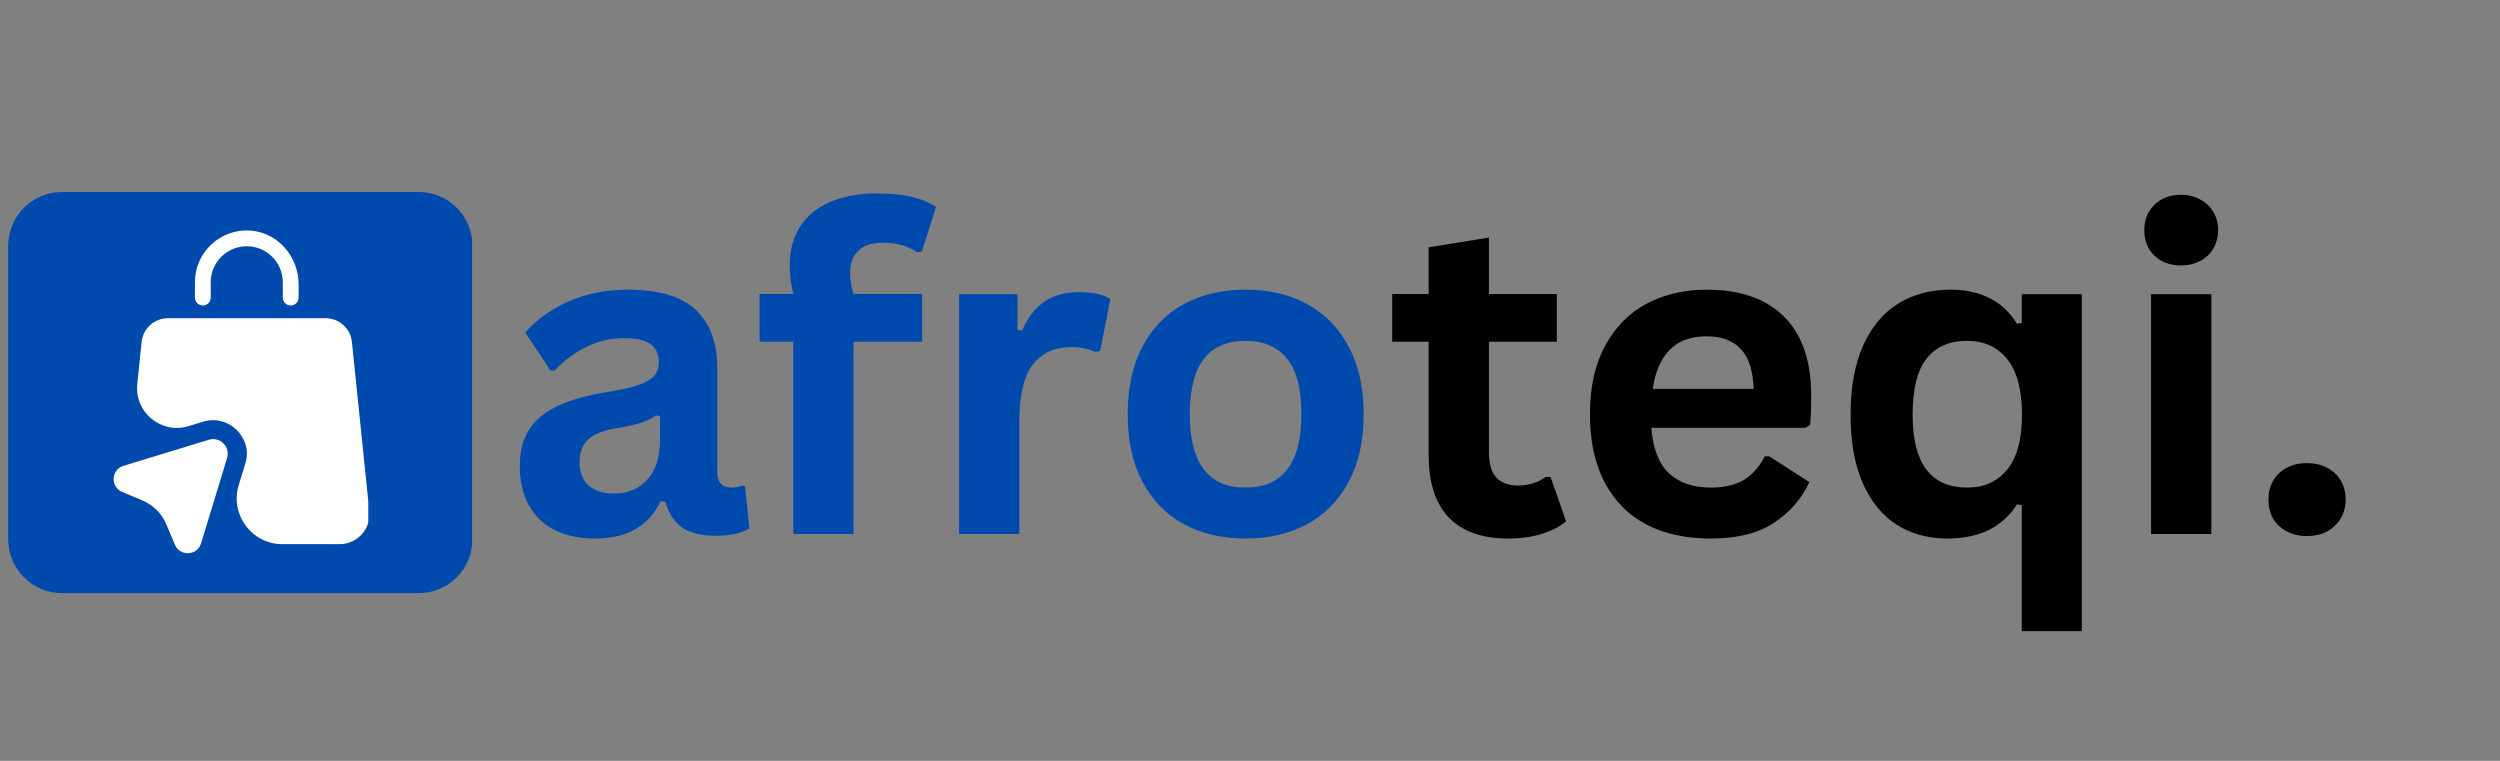 <svg xmlns="http://www.w3.org/2000/svg" xmlns:xlink="http://www.w3.org/1999/xlink" width="230" zoomAndPan="magnify" viewBox="0 0 172.5 52.5" height="70" preserveAspectRatio="xMidYMid meet" version="1.0"><rect x="0" y="0" width="172.5" height="52.5" fill="#808080" stroke="none"/><defs><g/><clipPath id="4f51d9e3ed"><path d="M 0.566 13.246 L 32.68 13.246 L 32.68 40.926 L 0.566 40.926 Z M 0.566 13.246 " clip-rule="nonzero"/></clipPath><clipPath id="0ed24d327f"><path d="M 4.281 13.246 L 28.887 13.246 C 30.938 13.246 32.602 14.91 32.602 16.961 L 32.602 37.211 C 32.602 39.262 30.938 40.926 28.887 40.926 L 4.281 40.926 C 2.23 40.926 0.566 39.262 0.566 37.211 L 0.566 16.961 C 0.566 14.91 2.23 13.246 4.281 13.246 Z M 4.281 13.246 " clip-rule="nonzero"/></clipPath><clipPath id="629f9c5401"><path d="M 13 15.672 L 21 15.672 L 21 22 L 13 22 Z M 13 15.672 " clip-rule="nonzero"/></clipPath><clipPath id="99f343d28a"><path d="M 9 21 L 25.41 21 L 25.41 38 L 9 38 Z M 9 21 " clip-rule="nonzero"/></clipPath><clipPath id="705ad7e6a3"><path d="M 7.578 30 L 16 30 L 16 38.699 L 7.578 38.699 Z M 7.578 30 " clip-rule="nonzero"/></clipPath></defs><g clip-path="url(#4f51d9e3ed)"><g clip-path="url(#0ed24d327f)"><path fill="#004aad" d="M 0.566 13.246 L 32.574 13.246 L 32.574 40.926 L 0.566 40.926 Z M 0.566 13.246 " fill-opacity="1" fill-rule="nonzero"/></g></g><g clip-path="url(#629f9c5401)"><path fill="#ffffff" d="M 13.996 21.078 C 14.297 21.078 14.539 20.832 14.539 20.531 L 14.539 19.473 C 14.539 18.105 15.656 16.992 17.027 16.992 C 18.398 16.992 19.512 18.105 19.512 19.473 L 19.512 20.531 C 19.512 20.832 19.758 21.078 20.059 21.078 C 20.359 21.078 20.605 20.832 20.605 20.531 L 20.605 19.621 C 20.605 17.711 19.172 16.035 17.262 15.906 C 15.188 15.773 13.449 17.422 13.449 19.473 L 13.449 20.531 C 13.449 20.832 13.691 21.078 13.996 21.078 Z M 13.996 21.078 " fill-opacity="1" fill-rule="nonzero"/></g><g clip-path="url(#99f343d28a)"><path fill="#ffffff" d="M 25.484 35.277 L 24.281 23.59 C 24.184 22.66 23.402 21.957 22.469 21.957 L 11.586 21.957 C 10.652 21.957 9.867 22.664 9.773 23.59 L 9.473 26.5 C 9.27 28.453 11.129 29.977 13.004 29.406 L 14.02 29.094 C 15.18 28.742 16.473 29.328 16.926 30.613 C 17.082 31.059 17.062 31.547 16.922 32 L 16.473 33.469 C 15.852 35.496 17.367 37.547 19.488 37.547 L 23.438 37.547 C 24.656 37.543 25.609 36.488 25.484 35.277 Z M 25.484 35.277 " fill-opacity="1" fill-rule="nonzero"/></g><g clip-path="url(#705ad7e6a3)"><path fill="#ffffff" d="M 14.406 30.344 L 8.52 32.141 C 7.664 32.402 7.602 33.594 8.426 33.941 L 9.828 34.531 C 10.574 34.848 11.168 35.438 11.48 36.184 L 12.07 37.586 C 12.422 38.414 13.609 38.352 13.871 37.496 L 15.668 31.609 C 15.91 30.836 15.184 30.109 14.406 30.344 Z M 14.406 30.344 " fill-opacity="1" fill-rule="nonzero"/></g><g fill="#004aad" fill-opacity="1"><g transform="translate(34.6, 36.846)"><g><path d="M 6.453 0.312 C 5.391 0.312 4.469 0.117 3.688 -0.266 C 2.906 -0.66 2.305 -1.234 1.891 -1.984 C 1.473 -2.742 1.266 -3.648 1.266 -4.703 C 1.266 -5.691 1.473 -6.516 1.891 -7.172 C 2.305 -7.836 2.953 -8.383 3.828 -8.812 C 4.711 -9.238 5.867 -9.566 7.297 -9.797 C 8.285 -9.953 9.035 -10.125 9.547 -10.312 C 10.055 -10.508 10.398 -10.727 10.578 -10.969 C 10.766 -11.207 10.859 -11.508 10.859 -11.875 C 10.859 -12.406 10.672 -12.812 10.297 -13.094 C 9.93 -13.375 9.316 -13.516 8.453 -13.516 C 7.535 -13.516 6.66 -13.305 5.828 -12.891 C 5.004 -12.484 4.285 -11.945 3.672 -11.281 L 3.375 -11.281 L 1.641 -13.906 C 2.473 -14.832 3.492 -15.555 4.703 -16.078 C 5.922 -16.598 7.242 -16.859 8.672 -16.859 C 10.859 -16.859 12.441 -16.391 13.422 -15.453 C 14.398 -14.523 14.891 -13.207 14.891 -11.5 L 14.891 -4.312 C 14.891 -3.57 15.219 -3.203 15.875 -3.203 C 16.125 -3.203 16.367 -3.25 16.609 -3.344 L 16.812 -3.281 L 17.109 -0.391 C 16.879 -0.242 16.562 -0.117 16.156 -0.016 C 15.75 0.078 15.297 0.125 14.797 0.125 C 13.805 0.125 13.035 -0.062 12.484 -0.438 C 11.93 -0.82 11.535 -1.422 11.297 -2.234 L 10.984 -2.266 C 10.172 -0.547 8.66 0.312 6.453 0.312 Z M 7.766 -2.797 C 8.723 -2.797 9.488 -3.113 10.062 -3.75 C 10.645 -4.395 10.938 -5.297 10.938 -6.453 L 10.938 -8.125 L 10.656 -8.188 C 10.406 -7.988 10.078 -7.82 9.672 -7.688 C 9.266 -7.551 8.68 -7.422 7.922 -7.297 C 7.016 -7.141 6.363 -6.879 5.969 -6.516 C 5.582 -6.148 5.391 -5.633 5.391 -4.969 C 5.391 -4.258 5.598 -3.719 6.016 -3.344 C 6.43 -2.977 7.016 -2.797 7.766 -2.797 Z M 7.766 -2.797 "/></g></g></g><g fill="#004aad" fill-opacity="1"><g transform="translate(51.848, 36.846)"><g><path d="M 2.891 0 L 2.891 -13.266 L 0.562 -13.266 L 0.562 -16.562 L 2.891 -16.562 C 2.723 -17.258 2.641 -17.914 2.641 -18.531 C 2.641 -19.57 2.879 -20.461 3.359 -21.203 C 3.836 -21.953 4.523 -22.52 5.422 -22.906 C 6.328 -23.301 7.398 -23.5 8.641 -23.5 C 10.473 -23.5 11.836 -23.188 12.734 -22.562 L 11.766 -19.5 L 11.438 -19.438 C 10.82 -19.875 10.031 -20.094 9.062 -20.094 C 8.312 -20.094 7.75 -19.91 7.375 -19.547 C 7 -19.18 6.812 -18.688 6.812 -18.062 C 6.812 -17.789 6.828 -17.539 6.859 -17.312 C 6.898 -17.094 6.961 -16.844 7.047 -16.562 L 11.781 -16.562 L 11.781 -13.266 L 7.047 -13.266 L 7.047 0 Z M 2.891 0 "/></g></g></g><g fill="#004aad" fill-opacity="1"><g transform="translate(63.787, 36.846)"><g><path d="M 2.391 0 L 2.391 -16.547 L 6.422 -16.547 L 6.422 -14.078 L 6.734 -14.031 C 7.129 -14.945 7.648 -15.617 8.297 -16.047 C 8.953 -16.473 9.742 -16.688 10.672 -16.688 C 11.617 -16.688 12.336 -16.531 12.828 -16.219 L 12.125 -12.625 L 11.797 -12.562 C 11.535 -12.676 11.281 -12.758 11.031 -12.812 C 10.781 -12.863 10.473 -12.891 10.109 -12.891 C 8.953 -12.891 8.066 -12.477 7.453 -11.656 C 6.848 -10.844 6.547 -9.535 6.547 -7.734 L 6.547 0 Z M 2.391 0 "/></g></g></g><g fill="#004aad" fill-opacity="1"><g transform="translate(76.327, 36.846)"><g><path d="M 9.609 0.312 C 7.992 0.312 6.57 -0.02 5.344 -0.688 C 4.125 -1.352 3.176 -2.328 2.5 -3.609 C 1.82 -4.891 1.484 -6.441 1.484 -8.266 C 1.484 -10.086 1.82 -11.641 2.5 -12.922 C 3.176 -14.211 4.125 -15.191 5.344 -15.859 C 6.57 -16.523 7.992 -16.859 9.609 -16.859 C 11.234 -16.859 12.656 -16.523 13.875 -15.859 C 15.102 -15.191 16.055 -14.211 16.734 -12.922 C 17.422 -11.641 17.766 -10.086 17.766 -8.266 C 17.766 -6.441 17.422 -4.891 16.734 -3.609 C 16.055 -2.328 15.102 -1.352 13.875 -0.688 C 12.656 -0.02 11.234 0.312 9.609 0.312 Z M 9.609 -3.203 C 12.18 -3.203 13.469 -4.891 13.469 -8.266 C 13.469 -10.016 13.133 -11.297 12.469 -12.109 C 11.812 -12.922 10.859 -13.328 9.609 -13.328 C 7.047 -13.328 5.766 -11.641 5.766 -8.266 C 5.766 -4.891 7.047 -3.203 9.609 -3.203 Z M 9.609 -3.203 "/></g></g></g><g fill="#000000" fill-opacity="1"><g transform="translate(95.563, 36.846)"><g><path d="M 11.422 -3.938 L 12.5 -0.875 C 12.039 -0.5 11.473 -0.207 10.797 0 C 10.117 0.207 9.348 0.312 8.484 0.312 C 6.703 0.312 5.344 -0.172 4.406 -1.141 C 3.477 -2.117 3.016 -3.539 3.016 -5.406 L 3.016 -13.266 L 0.5 -13.266 L 0.5 -16.562 L 3.016 -16.562 L 3.016 -19.781 L 7.172 -20.453 L 7.172 -16.562 L 11.859 -16.562 L 11.859 -13.266 L 7.172 -13.266 L 7.172 -5.703 C 7.172 -4.879 7.336 -4.281 7.672 -3.906 C 8.016 -3.531 8.516 -3.344 9.172 -3.344 C 9.91 -3.344 10.551 -3.539 11.094 -3.938 Z M 11.422 -3.938 "/></g></g></g><g fill="#000000" fill-opacity="1"><g transform="translate(108.222, 36.846)"><g><path d="M 16.344 -7.328 L 5.719 -7.328 C 5.832 -5.891 6.238 -4.844 6.938 -4.188 C 7.645 -3.531 8.602 -3.203 9.812 -3.203 C 10.758 -3.203 11.523 -3.379 12.109 -3.734 C 12.703 -4.098 13.18 -4.641 13.547 -5.359 L 13.859 -5.359 L 16.625 -3.578 C 16.082 -2.422 15.266 -1.484 14.172 -0.766 C 13.086 -0.047 11.633 0.312 9.812 0.312 C 8.102 0.312 6.625 -0.008 5.375 -0.656 C 4.133 -1.312 3.176 -2.281 2.5 -3.562 C 1.82 -4.844 1.484 -6.41 1.484 -8.266 C 1.484 -10.141 1.836 -11.723 2.547 -13.016 C 3.254 -14.305 4.211 -15.27 5.422 -15.906 C 6.641 -16.539 8.004 -16.859 9.516 -16.859 C 11.848 -16.859 13.633 -16.238 14.875 -15 C 16.125 -13.758 16.75 -11.941 16.75 -9.547 C 16.75 -8.672 16.723 -7.992 16.672 -7.516 Z M 12.781 -10.016 C 12.738 -11.273 12.441 -12.191 11.891 -12.766 C 11.348 -13.348 10.555 -13.641 9.516 -13.641 C 7.41 -13.641 6.176 -12.43 5.812 -10.016 Z M 12.781 -10.016 "/></g></g></g><g fill="#000000" fill-opacity="1"><g transform="translate(126.205, 36.846)"><g><path d="M 13.297 6.703 L 13.297 -1.984 L 12.969 -2.047 C 11.969 -0.473 10.363 0.312 8.156 0.312 C 6.852 0.312 5.695 0 4.688 -0.625 C 3.688 -1.258 2.898 -2.219 2.328 -3.5 C 1.766 -4.781 1.484 -6.352 1.484 -8.219 C 1.484 -10.125 1.773 -11.723 2.359 -13.016 C 2.941 -14.305 3.75 -15.27 4.781 -15.906 C 5.82 -16.539 7.023 -16.859 8.391 -16.859 C 9.41 -16.859 10.301 -16.664 11.062 -16.281 C 11.832 -15.906 12.469 -15.312 12.969 -14.5 L 13.297 -14.562 L 13.297 -16.547 L 17.438 -16.547 L 17.438 6.703 Z M 9.531 -3.203 C 10.695 -3.203 11.617 -3.617 12.297 -4.453 C 12.973 -5.285 13.312 -6.539 13.312 -8.219 C 13.312 -9.938 12.973 -11.219 12.297 -12.062 C 11.617 -12.906 10.695 -13.328 9.531 -13.328 C 8.301 -13.328 7.363 -12.914 6.719 -12.094 C 6.082 -11.281 5.766 -9.988 5.766 -8.219 C 5.766 -4.875 7.02 -3.203 9.531 -3.203 Z M 9.531 -3.203 "/></g></g></g><g fill="#000000" fill-opacity="1"><g transform="translate(146.034, 36.846)"><g><path d="M 4.453 -18.531 C 3.703 -18.531 3.094 -18.754 2.625 -19.203 C 2.156 -19.66 1.922 -20.25 1.922 -20.969 C 1.922 -21.676 2.156 -22.258 2.625 -22.719 C 3.094 -23.176 3.703 -23.406 4.453 -23.406 C 4.953 -23.406 5.395 -23.297 5.781 -23.078 C 6.176 -22.867 6.477 -22.582 6.688 -22.219 C 6.906 -21.852 7.016 -21.438 7.016 -20.969 C 7.016 -20.5 6.906 -20.078 6.688 -19.703 C 6.477 -19.336 6.176 -19.051 5.781 -18.844 C 5.395 -18.633 4.953 -18.531 4.453 -18.531 Z M 2.391 0 L 2.391 -16.547 L 6.547 -16.547 L 6.547 0 Z M 2.391 0 "/></g></g></g><g fill="#000000" fill-opacity="1"><g transform="translate(154.943, 36.846)"><g><path d="M 4.234 0.141 C 3.703 0.141 3.234 0.031 2.828 -0.188 C 2.422 -0.406 2.109 -0.703 1.891 -1.078 C 1.68 -1.461 1.578 -1.895 1.578 -2.375 C 1.578 -2.852 1.68 -3.281 1.891 -3.656 C 2.109 -4.039 2.422 -4.344 2.828 -4.562 C 3.234 -4.781 3.703 -4.891 4.234 -4.891 C 4.773 -4.891 5.242 -4.781 5.641 -4.562 C 6.047 -4.352 6.359 -4.055 6.578 -3.672 C 6.797 -3.297 6.906 -2.867 6.906 -2.391 C 6.906 -1.66 6.66 -1.055 6.172 -0.578 C 5.68 -0.098 5.035 0.141 4.234 0.141 Z M 4.234 0.141 "/></g></g></g></svg>